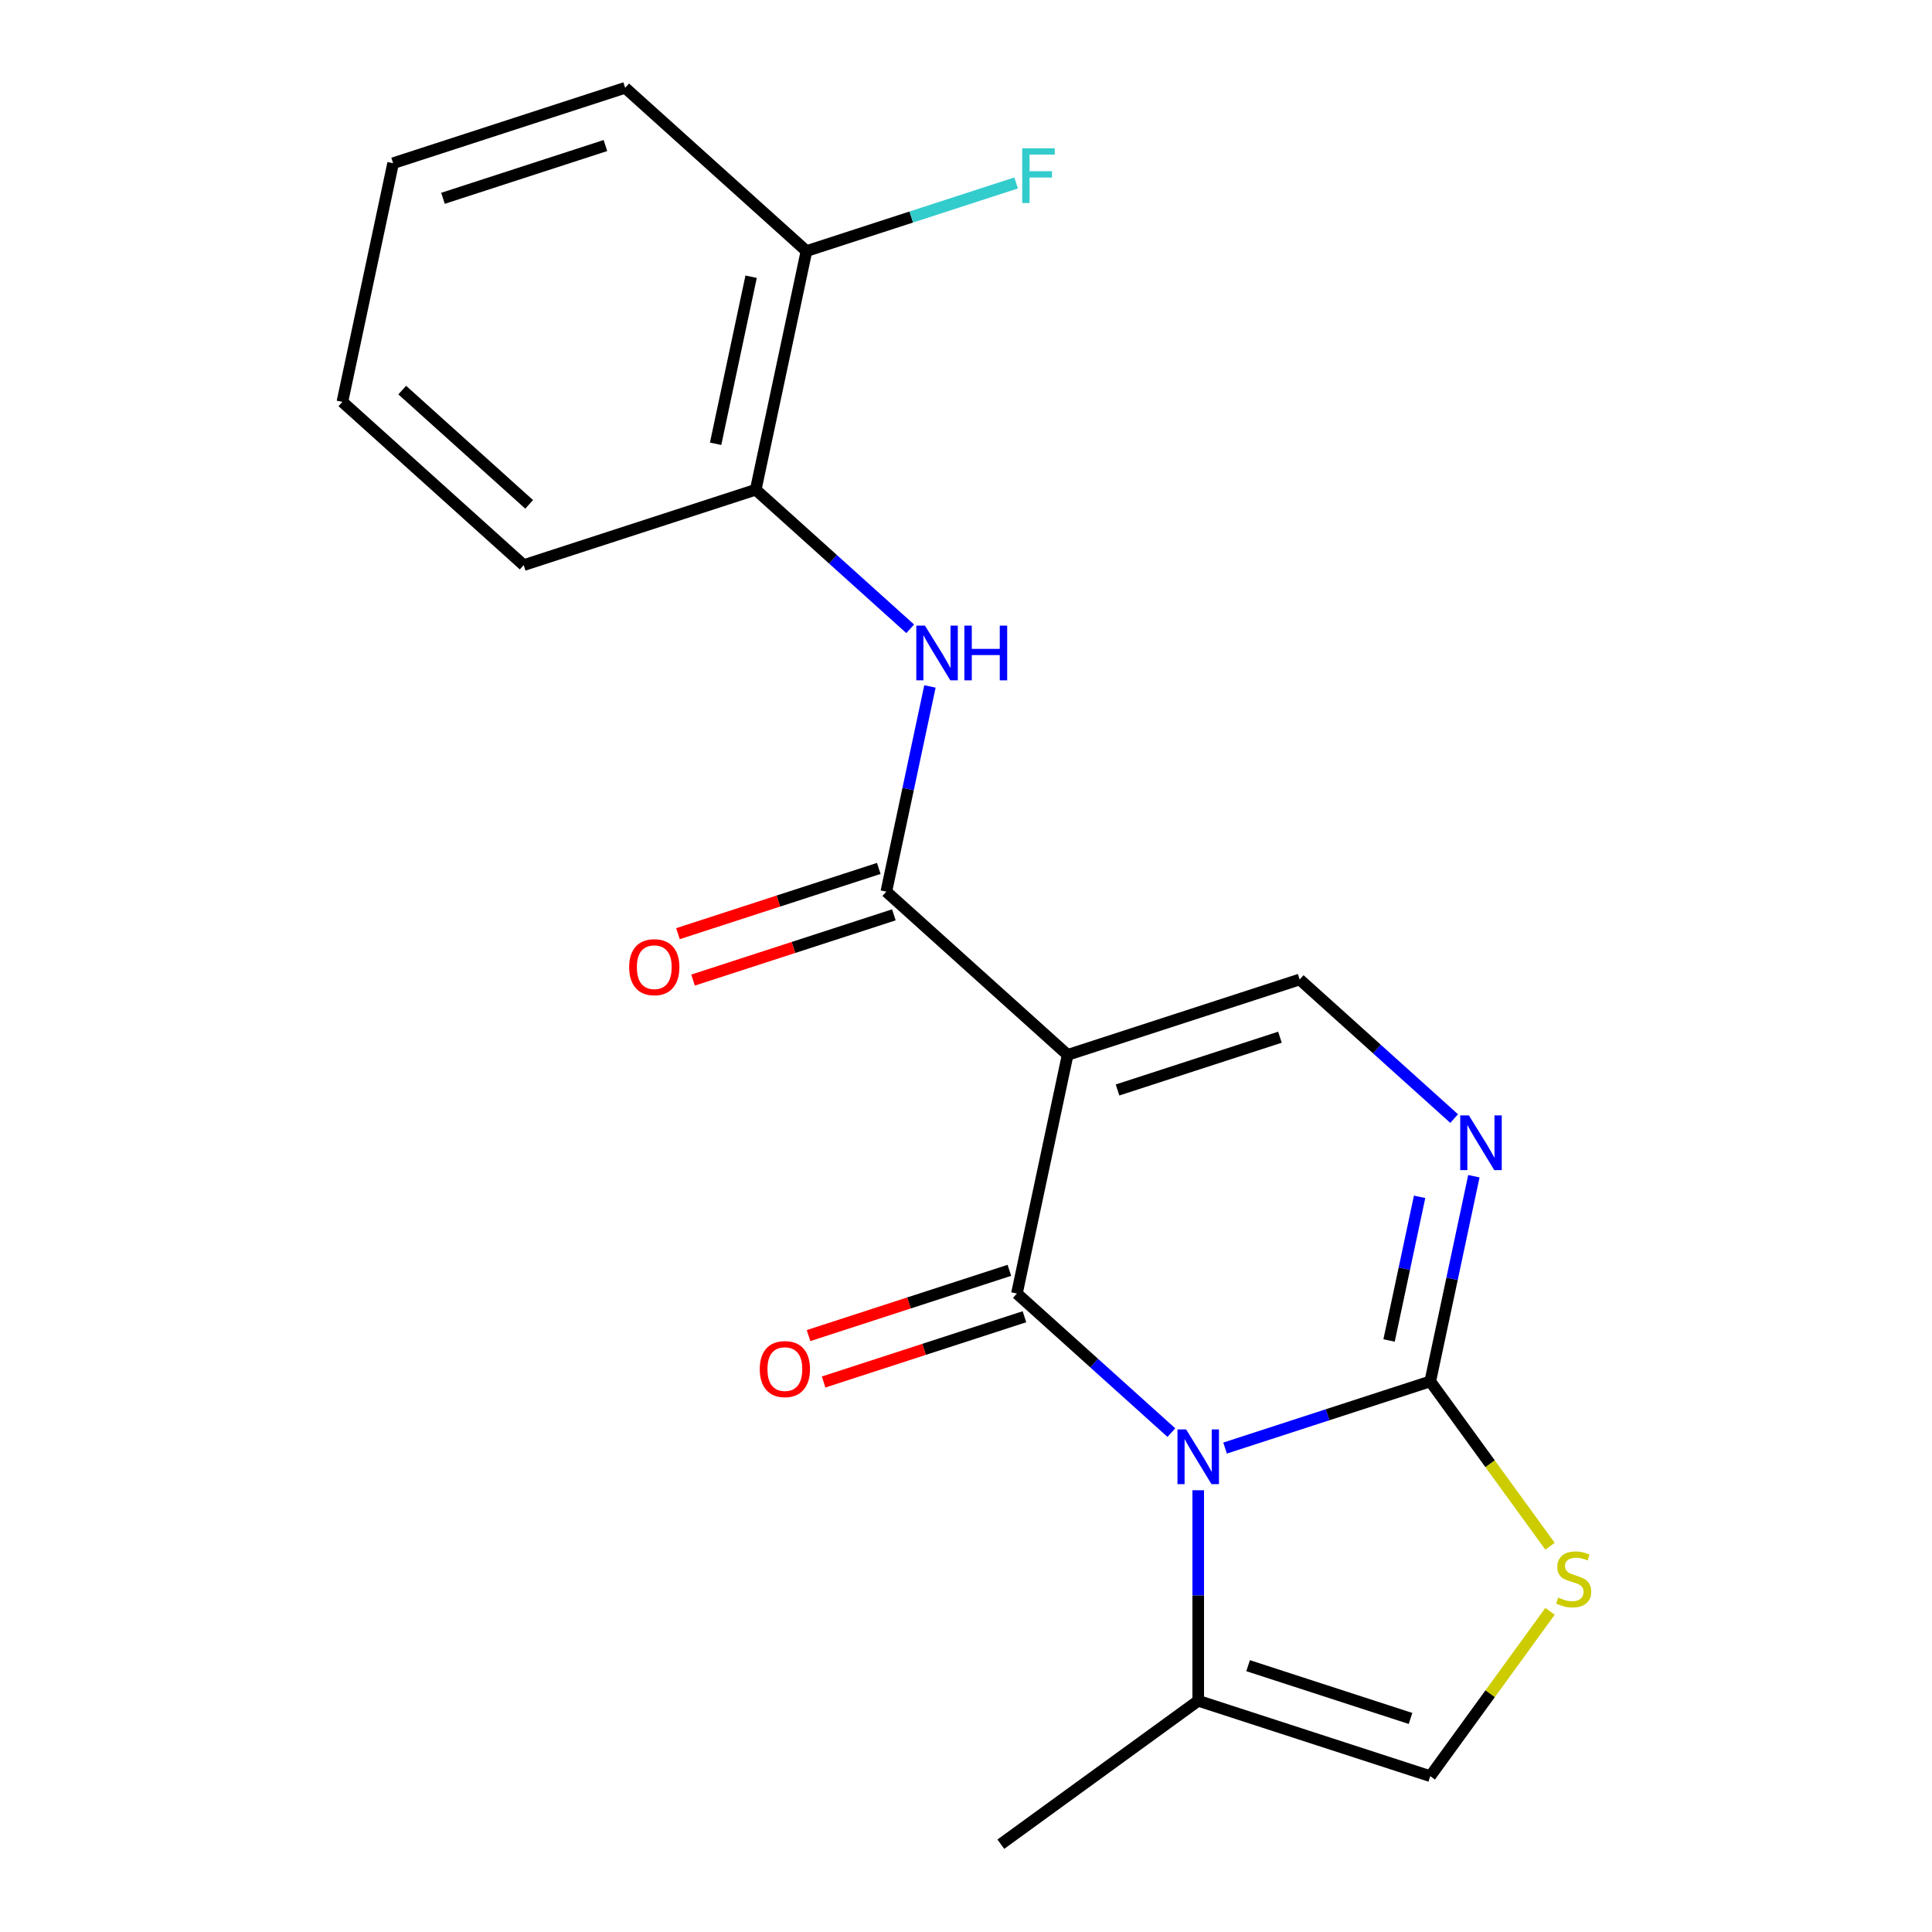<?xml version='1.0' encoding='iso-8859-1'?>
<svg version='1.1' baseProfile='full'
              xmlns='http://www.w3.org/2000/svg'
                      xmlns:rdkit='http://www.rdkit.org/xml'
                      xmlns:xlink='http://www.w3.org/1999/xlink'
                  xml:space='preserve'
width='1000px' height='1000px' viewBox='0 0 1000 1000'>
<!-- END OF HEADER -->
<rect style='opacity:1.0;fill:#FFFFFF;stroke:none' width='1000' height='1000' x='0' y='0'> </rect>
<path class='bond-0' d='M 606.301,741.52 L 566.326,705.526' style='fill:none;fill-rule:evenodd;stroke:#0000FF;stroke-width:6px;stroke-linecap:butt;stroke-linejoin:miter;stroke-opacity:1' />
<path class='bond-0' d='M 566.326,705.526 L 526.35,669.532' style='fill:none;fill-rule:evenodd;stroke:#000000;stroke-width:6px;stroke-linecap:butt;stroke-linejoin:miter;stroke-opacity:1' />
<path class='bond-2' d='M 634.095,749.517 L 687.198,732.263' style='fill:none;fill-rule:evenodd;stroke:#0000FF;stroke-width:6px;stroke-linecap:butt;stroke-linejoin:miter;stroke-opacity:1' />
<path class='bond-2' d='M 687.198,732.263 L 740.302,715.009' style='fill:none;fill-rule:evenodd;stroke:#000000;stroke-width:6px;stroke-linecap:butt;stroke-linejoin:miter;stroke-opacity:1' />
<path class='bond-7' d='M 620.198,771.35 L 620.198,825.834' style='fill:none;fill-rule:evenodd;stroke:#0000FF;stroke-width:6px;stroke-linecap:butt;stroke-linejoin:miter;stroke-opacity:1' />
<path class='bond-7' d='M 620.198,825.834 L 620.198,880.317' style='fill:none;fill-rule:evenodd;stroke:#000000;stroke-width:6px;stroke-linecap:butt;stroke-linejoin:miter;stroke-opacity:1' />
<path class='bond-1' d='M 526.35,669.532 L 552.606,546.007' style='fill:none;fill-rule:evenodd;stroke:#000000;stroke-width:6px;stroke-linecap:butt;stroke-linejoin:miter;stroke-opacity:1' />
<path class='bond-11' d='M 522.448,657.521 L 470.475,674.409' style='fill:none;fill-rule:evenodd;stroke:#000000;stroke-width:6px;stroke-linecap:butt;stroke-linejoin:miter;stroke-opacity:1' />
<path class='bond-11' d='M 470.475,674.409 L 418.501,691.296' style='fill:none;fill-rule:evenodd;stroke:#FF0000;stroke-width:6px;stroke-linecap:butt;stroke-linejoin:miter;stroke-opacity:1' />
<path class='bond-11' d='M 530.253,681.542 L 478.279,698.429' style='fill:none;fill-rule:evenodd;stroke:#000000;stroke-width:6px;stroke-linecap:butt;stroke-linejoin:miter;stroke-opacity:1' />
<path class='bond-11' d='M 478.279,698.429 L 426.306,715.317' style='fill:none;fill-rule:evenodd;stroke:#FF0000;stroke-width:6px;stroke-linecap:butt;stroke-linejoin:miter;stroke-opacity:1' />
<path class='bond-3' d='M 552.606,546.007 L 458.759,461.506' style='fill:none;fill-rule:evenodd;stroke:#000000;stroke-width:6px;stroke-linecap:butt;stroke-linejoin:miter;stroke-opacity:1' />
<path class='bond-21' d='M 552.606,546.007 L 672.71,506.983' style='fill:none;fill-rule:evenodd;stroke:#000000;stroke-width:6px;stroke-linecap:butt;stroke-linejoin:miter;stroke-opacity:1' />
<path class='bond-21' d='M 578.427,564.174 L 662.499,536.857' style='fill:none;fill-rule:evenodd;stroke:#000000;stroke-width:6px;stroke-linecap:butt;stroke-linejoin:miter;stroke-opacity:1' />
<path class='bond-4' d='M 740.302,715.009 L 751.589,661.905' style='fill:none;fill-rule:evenodd;stroke:#000000;stroke-width:6px;stroke-linecap:butt;stroke-linejoin:miter;stroke-opacity:1' />
<path class='bond-4' d='M 751.589,661.905 L 762.877,608.801' style='fill:none;fill-rule:evenodd;stroke:#0000FF;stroke-width:6px;stroke-linecap:butt;stroke-linejoin:miter;stroke-opacity:1' />
<path class='bond-4' d='M 718.983,693.826 L 726.884,656.654' style='fill:none;fill-rule:evenodd;stroke:#000000;stroke-width:6px;stroke-linecap:butt;stroke-linejoin:miter;stroke-opacity:1' />
<path class='bond-4' d='M 726.884,656.654 L 734.786,619.481' style='fill:none;fill-rule:evenodd;stroke:#0000FF;stroke-width:6px;stroke-linecap:butt;stroke-linejoin:miter;stroke-opacity:1' />
<path class='bond-6' d='M 740.302,715.009 L 771.297,757.67' style='fill:none;fill-rule:evenodd;stroke:#000000;stroke-width:6px;stroke-linecap:butt;stroke-linejoin:miter;stroke-opacity:1' />
<path class='bond-6' d='M 771.297,757.67 L 802.293,800.332' style='fill:none;fill-rule:evenodd;stroke:#CCCC00;stroke-width:6px;stroke-linecap:butt;stroke-linejoin:miter;stroke-opacity:1' />
<path class='bond-8' d='M 458.759,461.506 L 470.046,408.402' style='fill:none;fill-rule:evenodd;stroke:#000000;stroke-width:6px;stroke-linecap:butt;stroke-linejoin:miter;stroke-opacity:1' />
<path class='bond-8' d='M 470.046,408.402 L 481.334,355.298' style='fill:none;fill-rule:evenodd;stroke:#0000FF;stroke-width:6px;stroke-linecap:butt;stroke-linejoin:miter;stroke-opacity:1' />
<path class='bond-12' d='M 454.856,449.496 L 402.883,466.383' style='fill:none;fill-rule:evenodd;stroke:#000000;stroke-width:6px;stroke-linecap:butt;stroke-linejoin:miter;stroke-opacity:1' />
<path class='bond-12' d='M 402.883,466.383 L 350.91,483.27' style='fill:none;fill-rule:evenodd;stroke:#FF0000;stroke-width:6px;stroke-linecap:butt;stroke-linejoin:miter;stroke-opacity:1' />
<path class='bond-12' d='M 462.661,473.516 L 410.688,490.404' style='fill:none;fill-rule:evenodd;stroke:#000000;stroke-width:6px;stroke-linecap:butt;stroke-linejoin:miter;stroke-opacity:1' />
<path class='bond-12' d='M 410.688,490.404 L 358.714,507.291' style='fill:none;fill-rule:evenodd;stroke:#FF0000;stroke-width:6px;stroke-linecap:butt;stroke-linejoin:miter;stroke-opacity:1' />
<path class='bond-5' d='M 752.661,578.971 L 712.685,542.977' style='fill:none;fill-rule:evenodd;stroke:#0000FF;stroke-width:6px;stroke-linecap:butt;stroke-linejoin:miter;stroke-opacity:1' />
<path class='bond-5' d='M 712.685,542.977 L 672.71,506.983' style='fill:none;fill-rule:evenodd;stroke:#000000;stroke-width:6px;stroke-linecap:butt;stroke-linejoin:miter;stroke-opacity:1' />
<path class='bond-20' d='M 802.293,834.018 L 771.297,876.68' style='fill:none;fill-rule:evenodd;stroke:#CCCC00;stroke-width:6px;stroke-linecap:butt;stroke-linejoin:miter;stroke-opacity:1' />
<path class='bond-20' d='M 771.297,876.68 L 740.302,919.341' style='fill:none;fill-rule:evenodd;stroke:#000000;stroke-width:6px;stroke-linecap:butt;stroke-linejoin:miter;stroke-opacity:1' />
<path class='bond-9' d='M 620.198,880.317 L 740.302,919.341' style='fill:none;fill-rule:evenodd;stroke:#000000;stroke-width:6px;stroke-linecap:butt;stroke-linejoin:miter;stroke-opacity:1' />
<path class='bond-9' d='M 646.018,862.15 L 730.091,889.467' style='fill:none;fill-rule:evenodd;stroke:#000000;stroke-width:6px;stroke-linecap:butt;stroke-linejoin:miter;stroke-opacity:1' />
<path class='bond-15' d='M 620.198,880.317 L 518.032,954.545' style='fill:none;fill-rule:evenodd;stroke:#000000;stroke-width:6px;stroke-linecap:butt;stroke-linejoin:miter;stroke-opacity:1' />
<path class='bond-10' d='M 471.118,325.468 L 431.142,289.474' style='fill:none;fill-rule:evenodd;stroke:#0000FF;stroke-width:6px;stroke-linecap:butt;stroke-linejoin:miter;stroke-opacity:1' />
<path class='bond-10' d='M 431.142,289.474 L 391.167,253.48' style='fill:none;fill-rule:evenodd;stroke:#000000;stroke-width:6px;stroke-linecap:butt;stroke-linejoin:miter;stroke-opacity:1' />
<path class='bond-13' d='M 391.167,253.48 L 417.423,129.955' style='fill:none;fill-rule:evenodd;stroke:#000000;stroke-width:6px;stroke-linecap:butt;stroke-linejoin:miter;stroke-opacity:1' />
<path class='bond-13' d='M 370.4,229.7 L 388.78,143.233' style='fill:none;fill-rule:evenodd;stroke:#000000;stroke-width:6px;stroke-linecap:butt;stroke-linejoin:miter;stroke-opacity:1' />
<path class='bond-16' d='M 391.167,253.48 L 271.063,292.504' style='fill:none;fill-rule:evenodd;stroke:#000000;stroke-width:6px;stroke-linecap:butt;stroke-linejoin:miter;stroke-opacity:1' />
<path class='bond-14' d='M 417.423,129.955 L 471.686,112.324' style='fill:none;fill-rule:evenodd;stroke:#000000;stroke-width:6px;stroke-linecap:butt;stroke-linejoin:miter;stroke-opacity:1' />
<path class='bond-14' d='M 471.686,112.324 L 525.95,94.693' style='fill:none;fill-rule:evenodd;stroke:#33CCCC;stroke-width:6px;stroke-linecap:butt;stroke-linejoin:miter;stroke-opacity:1' />
<path class='bond-17' d='M 417.423,129.955 L 323.575,45.455' style='fill:none;fill-rule:evenodd;stroke:#000000;stroke-width:6px;stroke-linecap:butt;stroke-linejoin:miter;stroke-opacity:1' />
<path class='bond-18' d='M 271.063,292.504 L 177.216,208.004' style='fill:none;fill-rule:evenodd;stroke:#000000;stroke-width:6px;stroke-linecap:butt;stroke-linejoin:miter;stroke-opacity:1' />
<path class='bond-18' d='M 273.886,261.06 L 208.193,201.909' style='fill:none;fill-rule:evenodd;stroke:#000000;stroke-width:6px;stroke-linecap:butt;stroke-linejoin:miter;stroke-opacity:1' />
<path class='bond-22' d='M 323.575,45.455 L 203.472,84.479' style='fill:none;fill-rule:evenodd;stroke:#000000;stroke-width:6px;stroke-linecap:butt;stroke-linejoin:miter;stroke-opacity:1' />
<path class='bond-22' d='M 313.365,75.329 L 229.292,102.646' style='fill:none;fill-rule:evenodd;stroke:#000000;stroke-width:6px;stroke-linecap:butt;stroke-linejoin:miter;stroke-opacity:1' />
<path class='bond-19' d='M 177.216,208.004 L 203.472,84.479' style='fill:none;fill-rule:evenodd;stroke:#000000;stroke-width:6px;stroke-linecap:butt;stroke-linejoin:miter;stroke-opacity:1' />
<path  class='atom-0' d='M 613.938 739.873
L 623.218 754.873
Q 624.138 756.353, 625.618 759.033
Q 627.098 761.713, 627.178 761.873
L 627.178 739.873
L 630.938 739.873
L 630.938 768.193
L 627.058 768.193
L 617.098 751.793
Q 615.938 749.873, 614.698 747.673
Q 613.498 745.473, 613.138 744.793
L 613.138 768.193
L 609.458 768.193
L 609.458 739.873
L 613.938 739.873
' fill='#0000FF'/>
<path  class='atom-5' d='M 760.298 577.324
L 769.578 592.324
Q 770.498 593.804, 771.978 596.484
Q 773.458 599.164, 773.538 599.324
L 773.538 577.324
L 777.298 577.324
L 777.298 605.644
L 773.418 605.644
L 763.458 589.244
Q 762.298 587.324, 761.058 585.124
Q 759.858 582.924, 759.498 582.244
L 759.498 605.644
L 755.818 605.644
L 755.818 577.324
L 760.298 577.324
' fill='#0000FF'/>
<path  class='atom-7' d='M 806.53 826.895
Q 806.85 827.015, 808.17 827.575
Q 809.49 828.135, 810.93 828.495
Q 812.41 828.815, 813.85 828.815
Q 816.53 828.815, 818.09 827.535
Q 819.65 826.215, 819.65 823.935
Q 819.65 822.375, 818.85 821.415
Q 818.09 820.455, 816.89 819.935
Q 815.69 819.415, 813.69 818.815
Q 811.17 818.055, 809.65 817.335
Q 808.17 816.615, 807.09 815.095
Q 806.05 813.575, 806.05 811.015
Q 806.05 807.455, 808.45 805.255
Q 810.89 803.055, 815.69 803.055
Q 818.97 803.055, 822.69 804.615
L 821.77 807.695
Q 818.37 806.295, 815.81 806.295
Q 813.05 806.295, 811.53 807.455
Q 810.01 808.575, 810.05 810.535
Q 810.05 812.055, 810.81 812.975
Q 811.61 813.895, 812.73 814.415
Q 813.89 814.935, 815.81 815.535
Q 818.37 816.335, 819.89 817.135
Q 821.41 817.935, 822.49 819.575
Q 823.61 821.175, 823.61 823.935
Q 823.61 827.855, 820.97 829.975
Q 818.37 832.055, 814.01 832.055
Q 811.49 832.055, 809.57 831.495
Q 807.69 830.975, 805.45 830.055
L 806.53 826.895
' fill='#CCCC00'/>
<path  class='atom-9' d='M 478.755 323.821
L 488.035 338.821
Q 488.955 340.301, 490.435 342.981
Q 491.915 345.661, 491.995 345.821
L 491.995 323.821
L 495.755 323.821
L 495.755 352.141
L 491.875 352.141
L 481.915 335.741
Q 480.755 333.821, 479.515 331.621
Q 478.315 329.421, 477.955 328.741
L 477.955 352.141
L 474.275 352.141
L 474.275 323.821
L 478.755 323.821
' fill='#0000FF'/>
<path  class='atom-9' d='M 499.155 323.821
L 502.995 323.821
L 502.995 335.861
L 517.475 335.861
L 517.475 323.821
L 521.315 323.821
L 521.315 352.141
L 517.475 352.141
L 517.475 339.061
L 502.995 339.061
L 502.995 352.141
L 499.155 352.141
L 499.155 323.821
' fill='#0000FF'/>
<path  class='atom-12' d='M 393.247 708.636
Q 393.247 701.836, 396.607 698.036
Q 399.967 694.236, 406.247 694.236
Q 412.527 694.236, 415.887 698.036
Q 419.247 701.836, 419.247 708.636
Q 419.247 715.516, 415.847 719.436
Q 412.447 723.316, 406.247 723.316
Q 400.007 723.316, 396.607 719.436
Q 393.247 715.556, 393.247 708.636
M 406.247 720.116
Q 410.567 720.116, 412.887 717.236
Q 415.247 714.316, 415.247 708.636
Q 415.247 703.076, 412.887 700.276
Q 410.567 697.436, 406.247 697.436
Q 401.927 697.436, 399.567 700.236
Q 397.247 703.036, 397.247 708.636
Q 397.247 714.356, 399.567 717.236
Q 401.927 720.116, 406.247 720.116
' fill='#FF0000'/>
<path  class='atom-13' d='M 325.655 500.61
Q 325.655 493.81, 329.015 490.01
Q 332.375 486.21, 338.655 486.21
Q 344.935 486.21, 348.295 490.01
Q 351.655 493.81, 351.655 500.61
Q 351.655 507.49, 348.255 511.41
Q 344.855 515.29, 338.655 515.29
Q 332.415 515.29, 329.015 511.41
Q 325.655 507.53, 325.655 500.61
M 338.655 512.09
Q 342.975 512.09, 345.295 509.21
Q 347.655 506.29, 347.655 500.61
Q 347.655 495.05, 345.295 492.25
Q 342.975 489.41, 338.655 489.41
Q 334.335 489.41, 331.975 492.21
Q 329.655 495.01, 329.655 500.61
Q 329.655 506.33, 331.975 509.21
Q 334.335 512.09, 338.655 512.09
' fill='#FF0000'/>
<path  class='atom-15' d='M 529.107 76.771
L 545.947 76.771
L 545.947 80.011
L 532.907 80.011
L 532.907 88.611
L 544.507 88.611
L 544.507 91.891
L 532.907 91.891
L 532.907 105.091
L 529.107 105.091
L 529.107 76.771
' fill='#33CCCC'/>
</svg>
